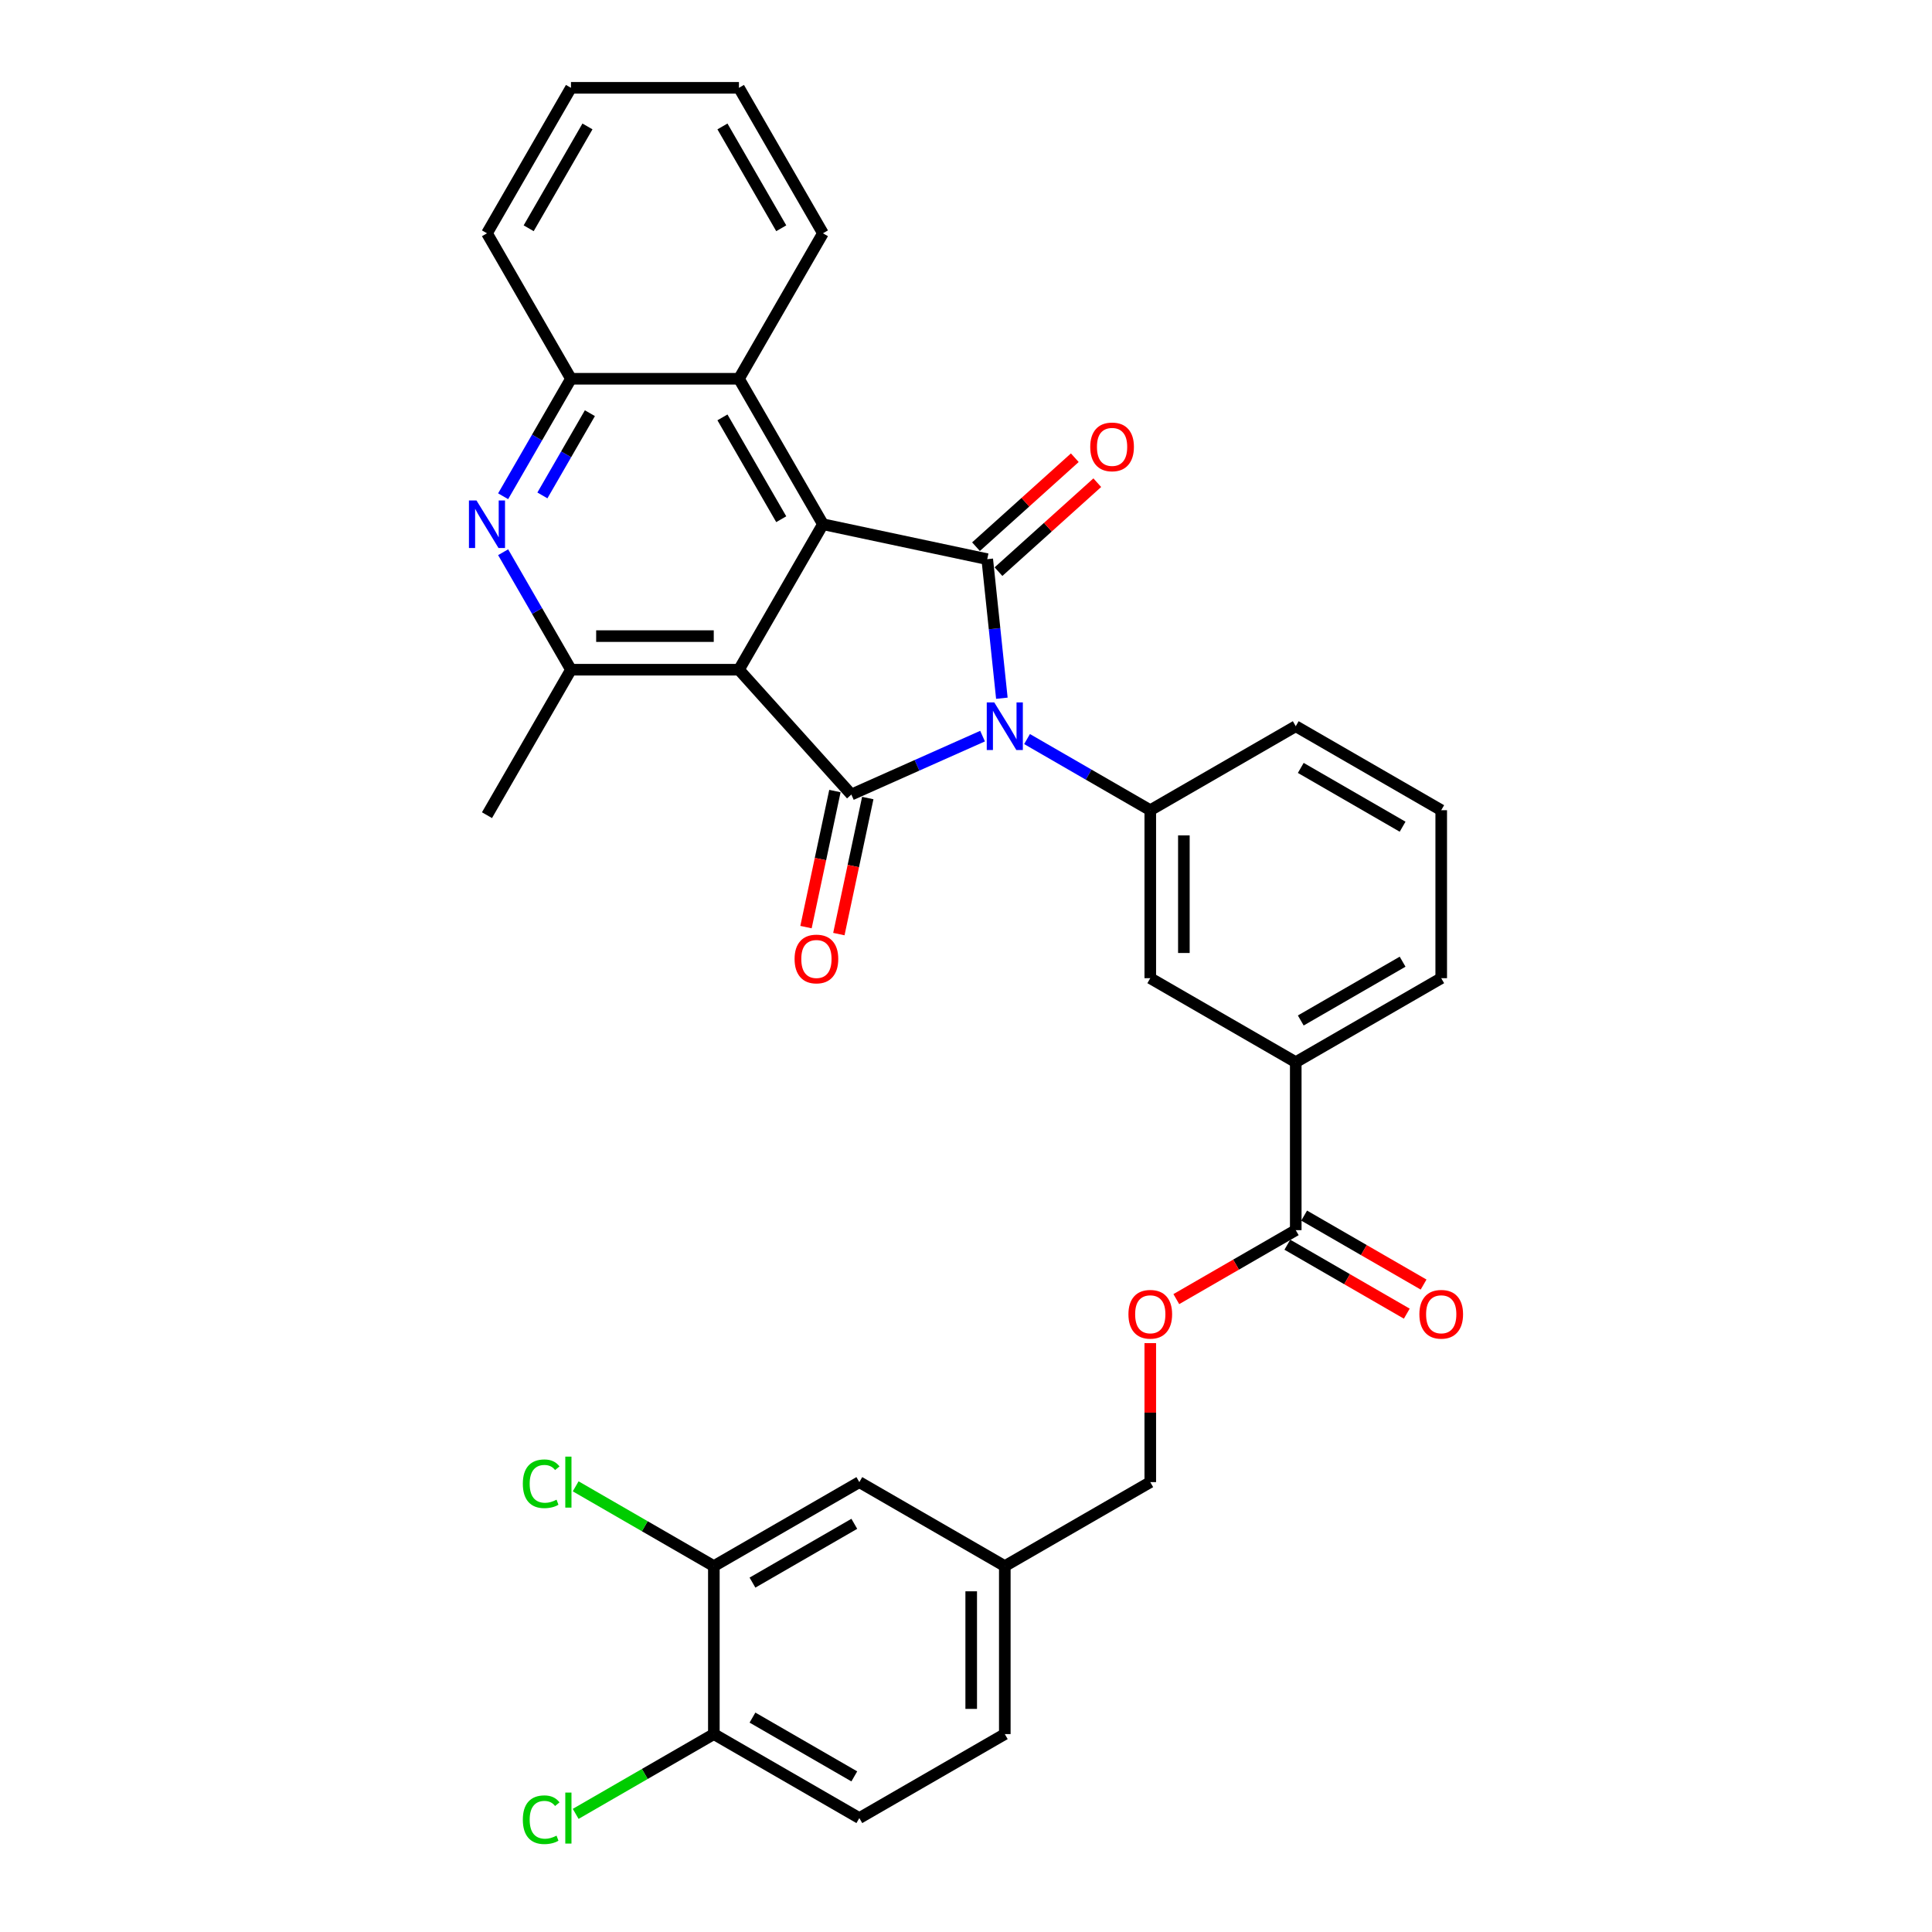 <?xml version='1.0' encoding='iso-8859-1'?>
<svg version='1.1' baseProfile='full'
              xmlns='http://www.w3.org/2000/svg'
                      xmlns:rdkit='http://www.rdkit.org/xml'
                      xmlns:xlink='http://www.w3.org/1999/xlink'
                  xml:space='preserve'
width='1000px' height='1000px' viewBox='0 0 1000 1000'>
<!-- END OF HEADER -->
<rect style='opacity:1.0;fill:#FFFFFF;stroke:none' width='1000' height='1000' x='0' y='0'> </rect>
<path class='bond-1' d='M 508.573,381.016 L 474.614,396.135' style='fill:none;fill-rule:evenodd;stroke:#0000FF;stroke-width:6px;stroke-linecap:butt;stroke-linejoin:miter;stroke-opacity:1' />
<path class='bond-1' d='M 474.614,396.135 L 440.656,411.254' style='fill:none;fill-rule:evenodd;stroke:#000000;stroke-width:6px;stroke-linecap:butt;stroke-linejoin:miter;stroke-opacity:1' />
<path class='bond-2' d='M 518.562,361.405 L 514.779,325.414' style='fill:none;fill-rule:evenodd;stroke:#0000FF;stroke-width:6px;stroke-linecap:butt;stroke-linejoin:miter;stroke-opacity:1' />
<path class='bond-2' d='M 514.779,325.414 L 510.996,289.422' style='fill:none;fill-rule:evenodd;stroke:#000000;stroke-width:6px;stroke-linecap:butt;stroke-linejoin:miter;stroke-opacity:1' />
<path class='bond-5' d='M 531.596,382.537 L 563.488,400.95' style='fill:none;fill-rule:evenodd;stroke:#0000FF;stroke-width:6px;stroke-linecap:butt;stroke-linejoin:miter;stroke-opacity:1' />
<path class='bond-5' d='M 563.488,400.95 L 595.381,419.363' style='fill:none;fill-rule:evenodd;stroke:#000000;stroke-width:6px;stroke-linecap:butt;stroke-linejoin:miter;stroke-opacity:1' />
<path class='bond-0' d='M 382.478,346.641 L 440.656,411.254' style='fill:none;fill-rule:evenodd;stroke:#000000;stroke-width:6px;stroke-linecap:butt;stroke-linejoin:miter;stroke-opacity:1' />
<path class='bond-4' d='M 382.478,346.641 L 295.533,346.641' style='fill:none;fill-rule:evenodd;stroke:#000000;stroke-width:6px;stroke-linecap:butt;stroke-linejoin:miter;stroke-opacity:1' />
<path class='bond-4' d='M 369.437,329.252 L 308.575,329.252' style='fill:none;fill-rule:evenodd;stroke:#000000;stroke-width:6px;stroke-linecap:butt;stroke-linejoin:miter;stroke-opacity:1' />
<path class='bond-33' d='M 382.478,346.641 L 425.951,271.345' style='fill:none;fill-rule:evenodd;stroke:#000000;stroke-width:6px;stroke-linecap:butt;stroke-linejoin:miter;stroke-opacity:1' />
<path class='bond-12' d='M 432.151,409.447 L 424.667,444.657' style='fill:none;fill-rule:evenodd;stroke:#000000;stroke-width:6px;stroke-linecap:butt;stroke-linejoin:miter;stroke-opacity:1' />
<path class='bond-12' d='M 424.667,444.657 L 417.183,479.868' style='fill:none;fill-rule:evenodd;stroke:#FF0000;stroke-width:6px;stroke-linecap:butt;stroke-linejoin:miter;stroke-opacity:1' />
<path class='bond-12' d='M 449.16,413.062 L 441.676,448.273' style='fill:none;fill-rule:evenodd;stroke:#000000;stroke-width:6px;stroke-linecap:butt;stroke-linejoin:miter;stroke-opacity:1' />
<path class='bond-12' d='M 441.676,448.273 L 434.192,483.483' style='fill:none;fill-rule:evenodd;stroke:#FF0000;stroke-width:6px;stroke-linecap:butt;stroke-linejoin:miter;stroke-opacity:1' />
<path class='bond-3' d='M 510.996,289.422 L 425.951,271.345' style='fill:none;fill-rule:evenodd;stroke:#000000;stroke-width:6px;stroke-linecap:butt;stroke-linejoin:miter;stroke-opacity:1' />
<path class='bond-13' d='M 516.814,295.883 L 542.382,272.861' style='fill:none;fill-rule:evenodd;stroke:#000000;stroke-width:6px;stroke-linecap:butt;stroke-linejoin:miter;stroke-opacity:1' />
<path class='bond-13' d='M 542.382,272.861 L 567.95,249.84' style='fill:none;fill-rule:evenodd;stroke:#FF0000;stroke-width:6px;stroke-linecap:butt;stroke-linejoin:miter;stroke-opacity:1' />
<path class='bond-13' d='M 505.178,282.96 L 530.746,259.939' style='fill:none;fill-rule:evenodd;stroke:#000000;stroke-width:6px;stroke-linecap:butt;stroke-linejoin:miter;stroke-opacity:1' />
<path class='bond-13' d='M 530.746,259.939 L 556.315,236.917' style='fill:none;fill-rule:evenodd;stroke:#FF0000;stroke-width:6px;stroke-linecap:butt;stroke-linejoin:miter;stroke-opacity:1' />
<path class='bond-7' d='M 425.951,271.345 L 382.478,196.048' style='fill:none;fill-rule:evenodd;stroke:#000000;stroke-width:6px;stroke-linecap:butt;stroke-linejoin:miter;stroke-opacity:1' />
<path class='bond-7' d='M 404.371,268.745 L 373.94,216.037' style='fill:none;fill-rule:evenodd;stroke:#000000;stroke-width:6px;stroke-linecap:butt;stroke-linejoin:miter;stroke-opacity:1' />
<path class='bond-6' d='M 295.533,346.641 L 277.978,316.236' style='fill:none;fill-rule:evenodd;stroke:#000000;stroke-width:6px;stroke-linecap:butt;stroke-linejoin:miter;stroke-opacity:1' />
<path class='bond-6' d='M 277.978,316.236 L 260.423,285.83' style='fill:none;fill-rule:evenodd;stroke:#0000FF;stroke-width:6px;stroke-linecap:butt;stroke-linejoin:miter;stroke-opacity:1' />
<path class='bond-26' d='M 295.533,346.641 L 252.061,421.938' style='fill:none;fill-rule:evenodd;stroke:#000000;stroke-width:6px;stroke-linecap:butt;stroke-linejoin:miter;stroke-opacity:1' />
<path class='bond-10' d='M 595.381,419.363 L 595.381,506.308' style='fill:none;fill-rule:evenodd;stroke:#000000;stroke-width:6px;stroke-linecap:butt;stroke-linejoin:miter;stroke-opacity:1' />
<path class='bond-10' d='M 612.77,432.405 L 612.77,493.267' style='fill:none;fill-rule:evenodd;stroke:#000000;stroke-width:6px;stroke-linecap:butt;stroke-linejoin:miter;stroke-opacity:1' />
<path class='bond-25' d='M 595.381,419.363 L 670.678,375.891' style='fill:none;fill-rule:evenodd;stroke:#000000;stroke-width:6px;stroke-linecap:butt;stroke-linejoin:miter;stroke-opacity:1' />
<path class='bond-35' d='M 260.423,256.86 L 277.978,226.454' style='fill:none;fill-rule:evenodd;stroke:#0000FF;stroke-width:6px;stroke-linecap:butt;stroke-linejoin:miter;stroke-opacity:1' />
<path class='bond-35' d='M 277.978,226.454 L 295.533,196.048' style='fill:none;fill-rule:evenodd;stroke:#000000;stroke-width:6px;stroke-linecap:butt;stroke-linejoin:miter;stroke-opacity:1' />
<path class='bond-35' d='M 280.749,256.432 L 293.038,235.148' style='fill:none;fill-rule:evenodd;stroke:#0000FF;stroke-width:6px;stroke-linecap:butt;stroke-linejoin:miter;stroke-opacity:1' />
<path class='bond-35' d='M 293.038,235.148 L 305.326,213.864' style='fill:none;fill-rule:evenodd;stroke:#000000;stroke-width:6px;stroke-linecap:butt;stroke-linejoin:miter;stroke-opacity:1' />
<path class='bond-8' d='M 382.478,196.048 L 295.533,196.048' style='fill:none;fill-rule:evenodd;stroke:#000000;stroke-width:6px;stroke-linecap:butt;stroke-linejoin:miter;stroke-opacity:1' />
<path class='bond-27' d='M 382.478,196.048 L 425.951,120.751' style='fill:none;fill-rule:evenodd;stroke:#000000;stroke-width:6px;stroke-linecap:butt;stroke-linejoin:miter;stroke-opacity:1' />
<path class='bond-30' d='M 295.533,196.048 L 252.061,120.751' style='fill:none;fill-rule:evenodd;stroke:#000000;stroke-width:6px;stroke-linecap:butt;stroke-linejoin:miter;stroke-opacity:1' />
<path class='bond-9' d='M 670.678,636.726 L 670.678,549.781' style='fill:none;fill-rule:evenodd;stroke:#000000;stroke-width:6px;stroke-linecap:butt;stroke-linejoin:miter;stroke-opacity:1' />
<path class='bond-15' d='M 670.678,636.726 L 639.768,654.572' style='fill:none;fill-rule:evenodd;stroke:#000000;stroke-width:6px;stroke-linecap:butt;stroke-linejoin:miter;stroke-opacity:1' />
<path class='bond-15' d='M 639.768,654.572 L 608.858,672.418' style='fill:none;fill-rule:evenodd;stroke:#FF0000;stroke-width:6px;stroke-linecap:butt;stroke-linejoin:miter;stroke-opacity:1' />
<path class='bond-18' d='M 666.331,644.256 L 697.241,662.102' style='fill:none;fill-rule:evenodd;stroke:#000000;stroke-width:6px;stroke-linecap:butt;stroke-linejoin:miter;stroke-opacity:1' />
<path class='bond-18' d='M 697.241,662.102 L 728.151,679.948' style='fill:none;fill-rule:evenodd;stroke:#FF0000;stroke-width:6px;stroke-linecap:butt;stroke-linejoin:miter;stroke-opacity:1' />
<path class='bond-18' d='M 675.025,629.196 L 705.935,647.042' style='fill:none;fill-rule:evenodd;stroke:#000000;stroke-width:6px;stroke-linecap:butt;stroke-linejoin:miter;stroke-opacity:1' />
<path class='bond-18' d='M 705.935,647.042 L 736.845,664.888' style='fill:none;fill-rule:evenodd;stroke:#FF0000;stroke-width:6px;stroke-linecap:butt;stroke-linejoin:miter;stroke-opacity:1' />
<path class='bond-11' d='M 595.381,506.308 L 670.678,549.781' style='fill:none;fill-rule:evenodd;stroke:#000000;stroke-width:6px;stroke-linecap:butt;stroke-linejoin:miter;stroke-opacity:1' />
<path class='bond-34' d='M 670.678,549.781 L 745.975,506.308' style='fill:none;fill-rule:evenodd;stroke:#000000;stroke-width:6px;stroke-linecap:butt;stroke-linejoin:miter;stroke-opacity:1' />
<path class='bond-34' d='M 673.278,528.201 L 725.985,497.77' style='fill:none;fill-rule:evenodd;stroke:#000000;stroke-width:6px;stroke-linecap:butt;stroke-linejoin:miter;stroke-opacity:1' />
<path class='bond-14' d='M 369.491,810.616 L 444.788,767.144' style='fill:none;fill-rule:evenodd;stroke:#000000;stroke-width:6px;stroke-linecap:butt;stroke-linejoin:miter;stroke-opacity:1' />
<path class='bond-14' d='M 389.48,819.155 L 442.188,788.724' style='fill:none;fill-rule:evenodd;stroke:#000000;stroke-width:6px;stroke-linecap:butt;stroke-linejoin:miter;stroke-opacity:1' />
<path class='bond-21' d='M 369.491,810.616 L 333.729,789.969' style='fill:none;fill-rule:evenodd;stroke:#000000;stroke-width:6px;stroke-linecap:butt;stroke-linejoin:miter;stroke-opacity:1' />
<path class='bond-21' d='M 333.729,789.969 L 297.968,769.322' style='fill:none;fill-rule:evenodd;stroke:#00CC00;stroke-width:6px;stroke-linecap:butt;stroke-linejoin:miter;stroke-opacity:1' />
<path class='bond-37' d='M 369.491,810.616 L 369.491,897.562' style='fill:none;fill-rule:evenodd;stroke:#000000;stroke-width:6px;stroke-linecap:butt;stroke-linejoin:miter;stroke-opacity:1' />
<path class='bond-22' d='M 595.381,695.205 L 595.381,731.175' style='fill:none;fill-rule:evenodd;stroke:#FF0000;stroke-width:6px;stroke-linecap:butt;stroke-linejoin:miter;stroke-opacity:1' />
<path class='bond-22' d='M 595.381,731.175 L 595.381,767.144' style='fill:none;fill-rule:evenodd;stroke:#000000;stroke-width:6px;stroke-linecap:butt;stroke-linejoin:miter;stroke-opacity:1' />
<path class='bond-16' d='M 369.491,897.562 L 444.788,941.034' style='fill:none;fill-rule:evenodd;stroke:#000000;stroke-width:6px;stroke-linecap:butt;stroke-linejoin:miter;stroke-opacity:1' />
<path class='bond-16' d='M 389.48,889.023 L 442.188,919.454' style='fill:none;fill-rule:evenodd;stroke:#000000;stroke-width:6px;stroke-linecap:butt;stroke-linejoin:miter;stroke-opacity:1' />
<path class='bond-23' d='M 369.491,897.562 L 333.729,918.209' style='fill:none;fill-rule:evenodd;stroke:#000000;stroke-width:6px;stroke-linecap:butt;stroke-linejoin:miter;stroke-opacity:1' />
<path class='bond-23' d='M 333.729,918.209 L 297.968,938.856' style='fill:none;fill-rule:evenodd;stroke:#00CC00;stroke-width:6px;stroke-linecap:butt;stroke-linejoin:miter;stroke-opacity:1' />
<path class='bond-17' d='M 444.788,767.144 L 520.084,810.616' style='fill:none;fill-rule:evenodd;stroke:#000000;stroke-width:6px;stroke-linecap:butt;stroke-linejoin:miter;stroke-opacity:1' />
<path class='bond-19' d='M 444.788,941.034 L 520.084,897.562' style='fill:none;fill-rule:evenodd;stroke:#000000;stroke-width:6px;stroke-linecap:butt;stroke-linejoin:miter;stroke-opacity:1' />
<path class='bond-20' d='M 520.084,810.616 L 595.381,767.144' style='fill:none;fill-rule:evenodd;stroke:#000000;stroke-width:6px;stroke-linecap:butt;stroke-linejoin:miter;stroke-opacity:1' />
<path class='bond-24' d='M 520.084,810.616 L 520.084,897.562' style='fill:none;fill-rule:evenodd;stroke:#000000;stroke-width:6px;stroke-linecap:butt;stroke-linejoin:miter;stroke-opacity:1' />
<path class='bond-24' d='M 502.695,823.658 L 502.695,884.52' style='fill:none;fill-rule:evenodd;stroke:#000000;stroke-width:6px;stroke-linecap:butt;stroke-linejoin:miter;stroke-opacity:1' />
<path class='bond-29' d='M 670.678,375.891 L 745.975,419.363' style='fill:none;fill-rule:evenodd;stroke:#000000;stroke-width:6px;stroke-linecap:butt;stroke-linejoin:miter;stroke-opacity:1' />
<path class='bond-29' d='M 673.278,397.471 L 725.985,427.902' style='fill:none;fill-rule:evenodd;stroke:#000000;stroke-width:6px;stroke-linecap:butt;stroke-linejoin:miter;stroke-opacity:1' />
<path class='bond-31' d='M 425.951,120.751 L 382.478,45.455' style='fill:none;fill-rule:evenodd;stroke:#000000;stroke-width:6px;stroke-linecap:butt;stroke-linejoin:miter;stroke-opacity:1' />
<path class='bond-31' d='M 404.371,118.151 L 373.94,65.444' style='fill:none;fill-rule:evenodd;stroke:#000000;stroke-width:6px;stroke-linecap:butt;stroke-linejoin:miter;stroke-opacity:1' />
<path class='bond-28' d='M 745.975,506.308 L 745.975,419.363' style='fill:none;fill-rule:evenodd;stroke:#000000;stroke-width:6px;stroke-linecap:butt;stroke-linejoin:miter;stroke-opacity:1' />
<path class='bond-36' d='M 252.061,120.751 L 295.533,45.455' style='fill:none;fill-rule:evenodd;stroke:#000000;stroke-width:6px;stroke-linecap:butt;stroke-linejoin:miter;stroke-opacity:1' />
<path class='bond-36' d='M 273.641,118.151 L 304.072,65.444' style='fill:none;fill-rule:evenodd;stroke:#000000;stroke-width:6px;stroke-linecap:butt;stroke-linejoin:miter;stroke-opacity:1' />
<path class='bond-32' d='M 382.478,45.455 L 295.533,45.455' style='fill:none;fill-rule:evenodd;stroke:#000000;stroke-width:6px;stroke-linecap:butt;stroke-linejoin:miter;stroke-opacity:1' />
<path  class='atom-0' d='M 514.642 363.579
L 522.71 376.621
Q 523.51 377.908, 524.797 380.238
Q 526.084 382.568, 526.153 382.707
L 526.153 363.579
L 529.422 363.579
L 529.422 388.202
L 526.049 388.202
L 517.389 373.943
Q 516.38 372.274, 515.302 370.361
Q 514.259 368.448, 513.946 367.857
L 513.946 388.202
L 510.746 388.202
L 510.746 363.579
L 514.642 363.579
' fill='#0000FF'/>
<path  class='atom-7' d='M 246.618 259.033
L 254.686 272.075
Q 255.486 273.362, 256.773 275.692
Q 258.06 278.022, 258.129 278.161
L 258.129 259.033
L 261.398 259.033
L 261.398 283.656
L 258.025 283.656
L 249.365 269.397
Q 248.357 267.728, 247.279 265.815
Q 246.235 263.902, 245.922 263.311
L 245.922 283.656
L 242.723 283.656
L 242.723 259.033
L 246.618 259.033
' fill='#0000FF'/>
<path  class='atom-13' d='M 411.276 496.369
Q 411.276 490.457, 414.198 487.153
Q 417.119 483.849, 422.579 483.849
Q 428.039 483.849, 430.961 487.153
Q 433.882 490.457, 433.882 496.369
Q 433.882 502.351, 430.926 505.759
Q 427.97 509.133, 422.579 509.133
Q 417.154 509.133, 414.198 505.759
Q 411.276 502.386, 411.276 496.369
M 422.579 506.35
Q 426.335 506.35, 428.352 503.846
Q 430.404 501.308, 430.404 496.369
Q 430.404 491.535, 428.352 489.1
Q 426.335 486.631, 422.579 486.631
Q 418.823 486.631, 416.771 489.066
Q 414.754 491.5, 414.754 496.369
Q 414.754 501.342, 416.771 503.846
Q 418.823 506.35, 422.579 506.35
' fill='#FF0000'/>
<path  class='atom-14' d='M 564.306 231.314
Q 564.306 225.401, 567.227 222.097
Q 570.149 218.793, 575.609 218.793
Q 581.069 218.793, 583.99 222.097
Q 586.912 225.401, 586.912 231.314
Q 586.912 237.295, 583.956 240.704
Q 581 244.077, 575.609 244.077
Q 570.184 244.077, 567.227 240.704
Q 564.306 237.33, 564.306 231.314
M 575.609 241.295
Q 579.365 241.295, 581.382 238.791
Q 583.434 236.252, 583.434 231.314
Q 583.434 226.479, 581.382 224.045
Q 579.365 221.576, 575.609 221.576
Q 571.853 221.576, 569.801 224.01
Q 567.784 226.445, 567.784 231.314
Q 567.784 236.287, 569.801 238.791
Q 571.853 241.295, 575.609 241.295
' fill='#FF0000'/>
<path  class='atom-16' d='M 584.078 680.268
Q 584.078 674.356, 587 671.052
Q 589.921 667.748, 595.381 667.748
Q 600.841 667.748, 603.763 671.052
Q 606.684 674.356, 606.684 680.268
Q 606.684 686.25, 603.728 689.658
Q 600.772 693.032, 595.381 693.032
Q 589.956 693.032, 587 689.658
Q 584.078 686.285, 584.078 680.268
M 595.381 690.25
Q 599.137 690.25, 601.154 687.745
Q 603.206 685.207, 603.206 680.268
Q 603.206 675.434, 601.154 673
Q 599.137 670.53, 595.381 670.53
Q 591.625 670.53, 589.573 672.965
Q 587.556 675.399, 587.556 680.268
Q 587.556 685.241, 589.573 687.745
Q 591.625 690.25, 595.381 690.25
' fill='#FF0000'/>
<path  class='atom-19' d='M 734.672 680.268
Q 734.672 674.356, 737.593 671.052
Q 740.514 667.748, 745.975 667.748
Q 751.435 667.748, 754.356 671.052
Q 757.277 674.356, 757.277 680.268
Q 757.277 686.25, 754.321 689.658
Q 751.365 693.032, 745.975 693.032
Q 740.549 693.032, 737.593 689.658
Q 734.672 686.285, 734.672 680.268
M 745.975 690.25
Q 749.731 690.25, 751.748 687.745
Q 753.8 685.207, 753.8 680.268
Q 753.8 675.434, 751.748 673
Q 749.731 670.53, 745.975 670.53
Q 742.218 670.53, 740.167 672.965
Q 738.149 675.399, 738.149 680.268
Q 738.149 685.241, 740.167 687.745
Q 742.218 690.25, 745.975 690.25
' fill='#FF0000'/>
<path  class='atom-22' d='M 270.615 767.996
Q 270.615 761.875, 273.466 758.675
Q 276.353 755.441, 281.813 755.441
Q 286.891 755.441, 289.603 759.023
L 287.308 760.901
Q 285.326 758.293, 281.813 758.293
Q 278.092 758.293, 276.11 760.797
Q 274.162 763.266, 274.162 767.996
Q 274.162 772.865, 276.179 775.369
Q 278.231 777.873, 282.196 777.873
Q 284.908 777.873, 288.073 776.238
L 289.047 778.847
Q 287.76 779.681, 285.813 780.168
Q 283.865 780.655, 281.709 780.655
Q 276.353 780.655, 273.466 777.386
Q 270.615 774.117, 270.615 767.996
' fill='#00CC00'/>
<path  class='atom-22' d='M 292.594 753.946
L 295.794 753.946
L 295.794 780.342
L 292.594 780.342
L 292.594 753.946
' fill='#00CC00'/>
<path  class='atom-24' d='M 270.615 941.886
Q 270.615 935.765, 273.466 932.566
Q 276.353 929.331, 281.813 929.331
Q 286.891 929.331, 289.603 932.913
L 287.308 934.792
Q 285.326 932.183, 281.813 932.183
Q 278.092 932.183, 276.11 934.687
Q 274.162 937.156, 274.162 941.886
Q 274.162 946.755, 276.179 949.259
Q 278.231 951.763, 282.196 951.763
Q 284.908 951.763, 288.073 950.129
L 289.047 952.737
Q 287.76 953.572, 285.813 954.059
Q 283.865 954.545, 281.709 954.545
Q 276.353 954.545, 273.466 951.276
Q 270.615 948.007, 270.615 941.886
' fill='#00CC00'/>
<path  class='atom-24' d='M 292.594 927.836
L 295.794 927.836
L 295.794 954.232
L 292.594 954.232
L 292.594 927.836
' fill='#00CC00'/>
</svg>
